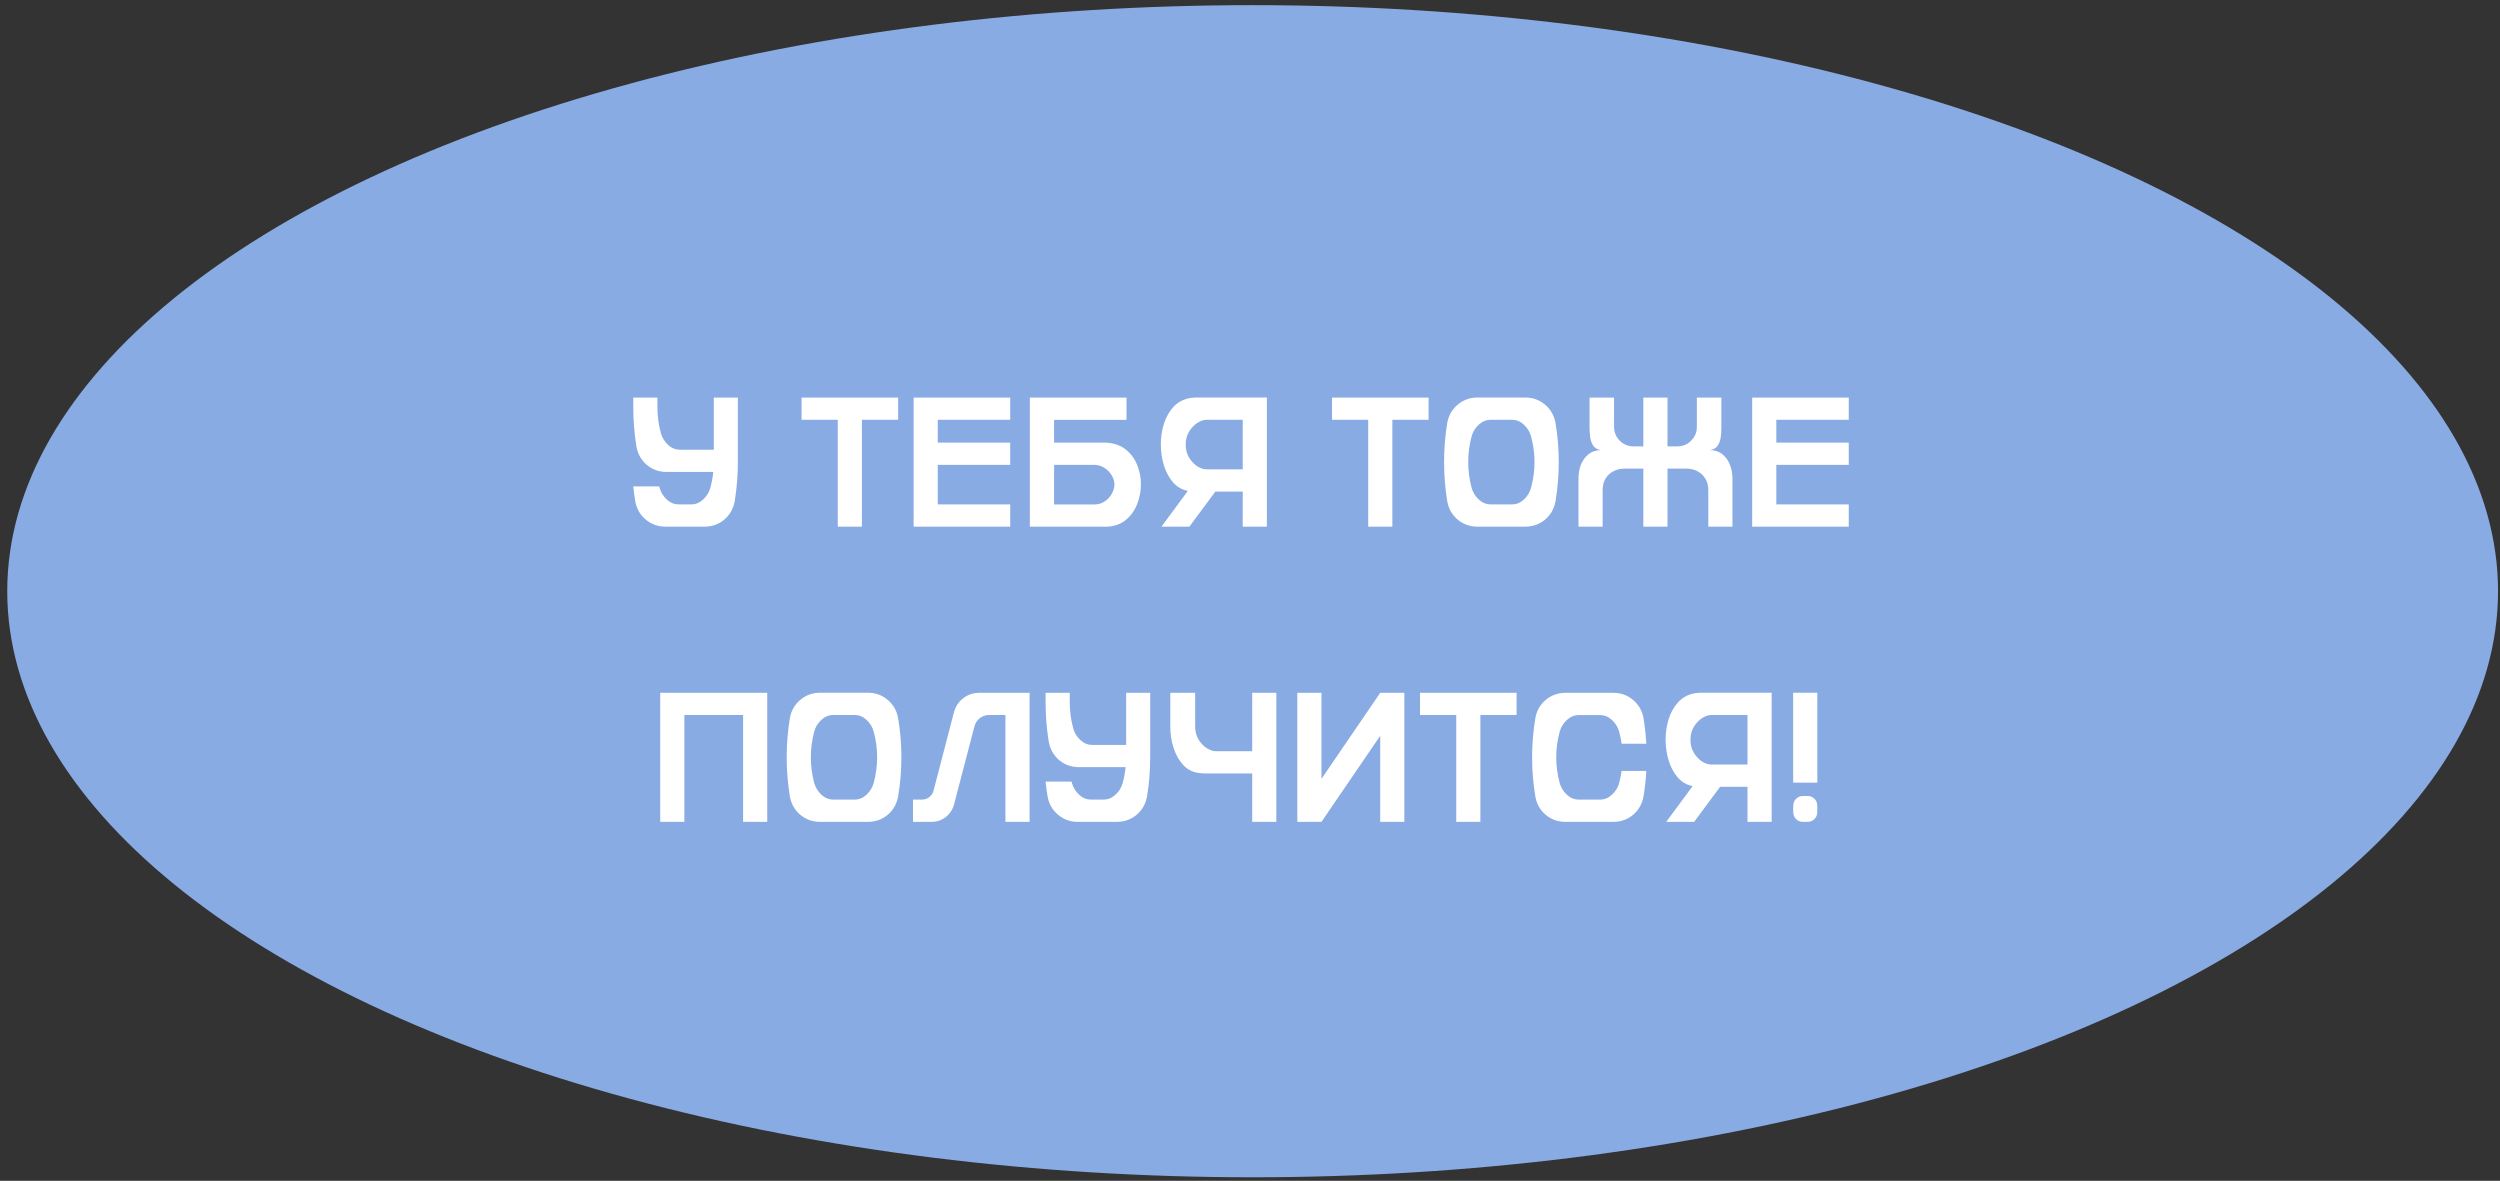 <?xml version="1.0" encoding="UTF-8"?> <svg xmlns="http://www.w3.org/2000/svg" width="271" height="128" viewBox="0 0 271 128" fill="none"><rect x="0" y="0" width="271" height="128" fill="#333333" stroke="none"/><ellipse cx="135.786" cy="64.088" rx="135" ry="63.529" fill="#89ABE3"></ellipse><path d="M76.372 57.088H72.124C71.323 57.088 70.616 56.834 70.004 56.326C69.392 55.818 69.012 55.154 68.862 54.334C68.771 53.8 68.699 53.263 68.647 52.723H71.46L71.508 52.908C71.645 53.383 71.902 53.797 72.28 54.148C72.657 54.5 73.09 54.676 73.579 54.676H74.926C75.408 54.676 75.838 54.5 76.215 54.148C76.6 53.797 76.86 53.38 76.997 52.898C77.153 52.319 77.26 51.74 77.319 51.16H72.26C71.447 51.16 70.734 50.906 70.122 50.398C69.516 49.884 69.139 49.22 68.989 48.406C68.761 47 68.647 45.587 68.647 44.168V43.103H71.264V44.168C71.264 45.105 71.391 46.04 71.645 46.971C71.782 47.453 72.039 47.869 72.417 48.221C72.794 48.572 73.224 48.748 73.706 48.748H77.377V43.103H79.985V50.096C79.985 51.515 79.871 52.928 79.643 54.334C79.493 55.148 79.116 55.812 78.51 56.326C77.905 56.834 77.192 57.088 76.372 57.088ZM93.432 57.088H90.815V45.506H86.889V43.103H97.358V45.506H93.432V57.088ZM109.506 57.088H99.038V43.103H109.506V45.506H101.655V47.977H109.506V50.389H101.655V54.676H109.506V57.088ZM120.034 57.088H111.635V43.103H122.114V45.516H114.262V47.977H119.829C120.701 48.016 121.42 48.253 121.987 48.69C122.553 49.126 122.976 49.685 123.256 50.369C123.536 51.046 123.676 51.756 123.676 52.498C123.676 53.247 123.536 53.969 123.256 54.666C122.983 55.356 122.576 55.922 122.036 56.365C121.495 56.808 120.828 57.049 120.034 57.088ZM118.588 54.685C119.044 54.685 119.438 54.572 119.77 54.344C120.102 54.109 120.356 53.826 120.532 53.494C120.714 53.162 120.805 52.843 120.805 52.537C120.805 52.192 120.708 51.857 120.512 51.531C120.317 51.199 120.05 50.926 119.711 50.711C119.379 50.496 119.005 50.389 118.588 50.389H114.262V54.685H118.588ZM137.329 57.088H134.711V53.289H131.743L128.93 57.088H125.903L128.764 53.211C128.126 53.087 127.589 52.778 127.153 52.283C126.723 51.782 126.394 51.17 126.167 50.447C125.945 49.718 125.835 48.96 125.835 48.172C125.835 47.391 125.948 46.639 126.176 45.916C126.411 45.187 126.766 44.572 127.241 44.07C127.723 43.569 128.328 43.257 129.057 43.133C129.266 43.107 129.432 43.094 129.555 43.094H137.329V57.088ZM134.711 50.877V45.506H130.795C130.47 45.506 130.131 45.62 129.78 45.848C129.435 46.075 129.139 46.391 128.891 46.795C128.65 47.192 128.53 47.658 128.53 48.191C128.53 48.725 128.65 49.194 128.891 49.598C129.139 50.001 129.435 50.317 129.78 50.545C130.131 50.766 130.47 50.877 130.795 50.877H134.711ZM150.932 57.088H148.315V45.506H144.389V43.103H154.858V45.506H150.932V57.088ZM165.346 57.088H160.151C159.337 57.088 158.624 56.834 158.012 56.326C157.407 55.812 157.029 55.148 156.879 54.334C156.652 52.921 156.538 51.505 156.538 50.086C156.538 48.673 156.652 47.26 156.879 45.848C157.029 45.034 157.407 44.373 158.012 43.865C158.624 43.351 159.337 43.094 160.151 43.094H165.346C166.167 43.094 166.879 43.351 167.485 43.865C168.09 44.373 168.468 45.034 168.618 45.848C168.852 47.26 168.969 48.673 168.969 50.086C168.969 51.505 168.852 52.921 168.618 54.334C168.468 55.148 168.09 55.812 167.485 56.326C166.879 56.834 166.167 57.088 165.346 57.088ZM163.901 54.676C164.383 54.676 164.812 54.5 165.19 54.148C165.568 53.79 165.825 53.374 165.961 52.898C166.215 51.961 166.342 51.023 166.342 50.086C166.342 49.148 166.215 48.214 165.961 47.283C165.825 46.801 165.568 46.385 165.19 46.033C164.812 45.682 164.383 45.506 163.901 45.506H161.596C161.114 45.506 160.682 45.682 160.297 46.033C159.92 46.385 159.663 46.801 159.526 47.283C159.279 48.214 159.155 49.148 159.155 50.086C159.155 51.023 159.279 51.961 159.526 52.898C159.663 53.374 159.92 53.79 160.297 54.148C160.682 54.5 161.114 54.676 161.596 54.676H163.901ZM187.797 57.088H185.18V53.162C185.18 52.635 185.066 52.199 184.838 51.853C184.617 51.502 184.327 51.238 183.969 51.062C183.611 50.887 183.227 50.799 182.817 50.799H180.756V57.088H178.139V50.799H176.088C175.678 50.799 175.294 50.887 174.936 51.062C174.578 51.238 174.285 51.502 174.057 51.853C173.836 52.199 173.725 52.635 173.725 53.162V57.088H171.108V51.863C171.108 51.303 171.202 50.792 171.391 50.33C171.586 49.868 171.863 49.497 172.221 49.217C172.586 48.937 173.022 48.797 173.53 48.797C173.172 48.732 172.905 48.579 172.729 48.338C172.553 48.09 172.439 47.797 172.387 47.459C172.335 47.114 172.309 46.766 172.309 46.414V43.103H174.965V46.268C174.965 46.853 175.17 47.355 175.581 47.772C175.997 48.182 176.499 48.387 177.085 48.387H178.139V43.103H180.756V48.387H181.821C182.407 48.387 182.905 48.182 183.315 47.772C183.732 47.355 183.94 46.853 183.94 46.268V43.103H186.596V46.414C186.596 46.766 186.57 47.114 186.518 47.459C186.466 47.797 186.352 48.09 186.176 48.338C186.001 48.579 185.734 48.732 185.376 48.797C185.883 48.797 186.316 48.937 186.674 49.217C187.039 49.497 187.316 49.868 187.504 50.33C187.7 50.792 187.797 51.303 187.797 51.863V57.088ZM200.405 57.088H189.936V43.103H200.405V45.506H192.553V47.977H200.405V50.389H192.553V54.676H200.405V57.088ZM83.168 89.088H80.551V77.506H74.184V89.088H71.567V75.103H83.168V89.088ZM94.087 89.088H88.891C88.077 89.088 87.365 88.834 86.752 88.326C86.147 87.812 85.769 87.148 85.62 86.334C85.392 84.921 85.278 83.505 85.278 82.086C85.278 80.673 85.392 79.26 85.62 77.848C85.769 77.034 86.147 76.373 86.752 75.865C87.365 75.351 88.077 75.094 88.891 75.094H94.087C94.907 75.094 95.62 75.351 96.225 75.865C96.831 76.373 97.208 77.034 97.358 77.848C97.592 79.26 97.71 80.673 97.71 82.086C97.71 83.505 97.592 84.921 97.358 86.334C97.208 87.148 96.831 87.812 96.225 88.326C95.62 88.834 94.907 89.088 94.087 89.088ZM92.641 86.676C93.123 86.676 93.553 86.5 93.93 86.148C94.308 85.79 94.565 85.374 94.702 84.898C94.956 83.961 95.083 83.023 95.083 82.086C95.083 81.148 94.956 80.214 94.702 79.283C94.565 78.801 94.308 78.385 93.93 78.033C93.553 77.682 93.123 77.506 92.641 77.506H90.337C89.855 77.506 89.422 77.682 89.038 78.033C88.66 78.385 88.403 78.801 88.266 79.283C88.019 80.214 87.895 81.148 87.895 82.086C87.895 83.023 88.019 83.961 88.266 84.898C88.403 85.374 88.66 85.79 89.038 86.148C89.422 86.5 89.855 86.676 90.337 86.676H92.641ZM111.606 89.088H108.989V77.506H107.211C106.84 77.506 106.508 77.62 106.215 77.848C105.929 78.069 105.734 78.365 105.629 78.736L103.422 87.193C103.266 87.76 102.963 88.219 102.514 88.57C102.065 88.915 101.551 89.088 100.971 89.088H98.969V86.676H99.936C100.236 86.676 100.499 86.588 100.727 86.412C100.961 86.23 101.118 85.995 101.196 85.709L103.413 77.193C103.588 76.568 103.92 76.067 104.409 75.689C104.904 75.305 105.476 75.11 106.128 75.103H111.606V89.088ZM121.069 89.088H116.821C116.02 89.088 115.314 88.834 114.702 88.326C114.09 87.818 113.709 87.154 113.559 86.334C113.468 85.8 113.396 85.263 113.344 84.723H116.157L116.206 84.908C116.342 85.383 116.6 85.797 116.977 86.148C117.355 86.5 117.788 86.676 118.276 86.676H119.624C120.105 86.676 120.535 86.5 120.913 86.148C121.297 85.797 121.557 85.38 121.694 84.898C121.85 84.319 121.958 83.74 122.016 83.16H116.958C116.144 83.16 115.431 82.906 114.819 82.398C114.213 81.884 113.836 81.22 113.686 80.406C113.458 79 113.344 77.587 113.344 76.168V75.103H115.961V76.168C115.961 77.106 116.088 78.04 116.342 78.971C116.479 79.453 116.736 79.869 117.114 80.221C117.491 80.572 117.921 80.748 118.403 80.748H122.075V75.103H124.682V82.096C124.682 83.515 124.568 84.928 124.34 86.334C124.191 87.148 123.813 87.812 123.208 88.326C122.602 88.834 121.889 89.088 121.069 89.088ZM138.354 89.088H135.737V83.844H130.581C130.476 83.844 130.31 83.831 130.083 83.805C129.386 83.746 128.797 83.473 128.315 82.984C127.84 82.49 127.478 81.868 127.231 81.119C126.984 80.37 126.86 79.579 126.86 78.746V75.103H129.555V78.746C129.555 79.287 129.676 79.758 129.917 80.162C130.164 80.559 130.463 80.872 130.815 81.1C131.167 81.321 131.502 81.432 131.821 81.432H135.737V75.103H138.354V89.088ZM152.231 89.088H149.614V79.762L143.247 89.088H140.629V75.103H143.247V84.43L149.614 75.103H152.231V89.088ZM160.473 89.088H157.856V77.506H153.93V75.103H164.399V77.506H160.473V89.088ZM174.887 89.088H169.692C168.878 89.088 168.165 88.834 167.553 88.326C166.948 87.812 166.573 87.148 166.43 86.334C166.196 84.921 166.079 83.508 166.079 82.096C166.079 80.676 166.196 79.264 166.43 77.857C166.573 77.044 166.948 76.383 167.553 75.875C168.165 75.361 168.878 75.103 169.692 75.103H174.887C175.708 75.103 176.42 75.361 177.026 75.875C177.631 76.383 178.009 77.044 178.159 77.857C178.308 78.775 178.409 79.697 178.461 80.621H175.786C175.721 80.172 175.629 79.729 175.512 79.293C175.376 78.811 175.115 78.394 174.731 78.043C174.353 77.691 173.924 77.516 173.442 77.516H171.147C170.665 77.516 170.232 77.691 169.848 78.043C169.471 78.394 169.213 78.811 169.077 79.293C168.823 80.224 168.696 81.158 168.696 82.096C168.696 83.033 168.823 83.971 169.077 84.908C169.213 85.383 169.471 85.797 169.848 86.148C170.232 86.5 170.665 86.676 171.147 86.676H173.442C173.924 86.676 174.353 86.5 174.731 86.148C175.115 85.797 175.376 85.383 175.512 84.908C175.629 84.459 175.721 84.013 175.786 83.57H178.461C178.409 84.495 178.308 85.416 178.159 86.334C178.009 87.148 177.631 87.812 177.026 88.326C176.42 88.834 175.708 89.088 174.887 89.088ZM192.045 89.088H189.428V85.289H186.46L183.647 89.088H180.62L183.481 85.211C182.843 85.087 182.306 84.778 181.87 84.283C181.44 83.782 181.111 83.17 180.883 82.447C180.662 81.718 180.551 80.96 180.551 80.172C180.551 79.391 180.665 78.639 180.893 77.916C181.128 77.187 181.482 76.572 181.958 76.07C182.439 75.569 183.045 75.257 183.774 75.133C183.982 75.107 184.148 75.094 184.272 75.094H192.045V89.088ZM189.428 82.877V77.506H185.512C185.187 77.506 184.848 77.62 184.497 77.848C184.152 78.076 183.855 78.391 183.608 78.795C183.367 79.192 183.247 79.658 183.247 80.191C183.247 80.725 183.367 81.194 183.608 81.598C183.855 82.001 184.152 82.317 184.497 82.545C184.848 82.766 185.187 82.877 185.512 82.877H189.428ZM196.997 84.84H194.379V75.094H196.997V84.84ZM195.952 89.088H195.434C195.193 89.088 194.978 89.016 194.79 88.873C194.601 88.723 194.477 88.528 194.419 88.287C194.392 88.124 194.379 87.922 194.379 87.682C194.379 87.447 194.392 87.249 194.419 87.086C194.477 86.845 194.601 86.653 194.79 86.51C194.978 86.36 195.193 86.285 195.434 86.285H195.952C196.199 86.285 196.417 86.363 196.606 86.519C196.801 86.669 196.922 86.868 196.967 87.115C196.987 87.265 196.997 87.454 196.997 87.682C196.997 87.909 196.987 88.102 196.967 88.258C196.922 88.499 196.801 88.697 196.606 88.853C196.417 89.01 196.199 89.088 195.952 89.088Z" fill="white"></path></svg> 